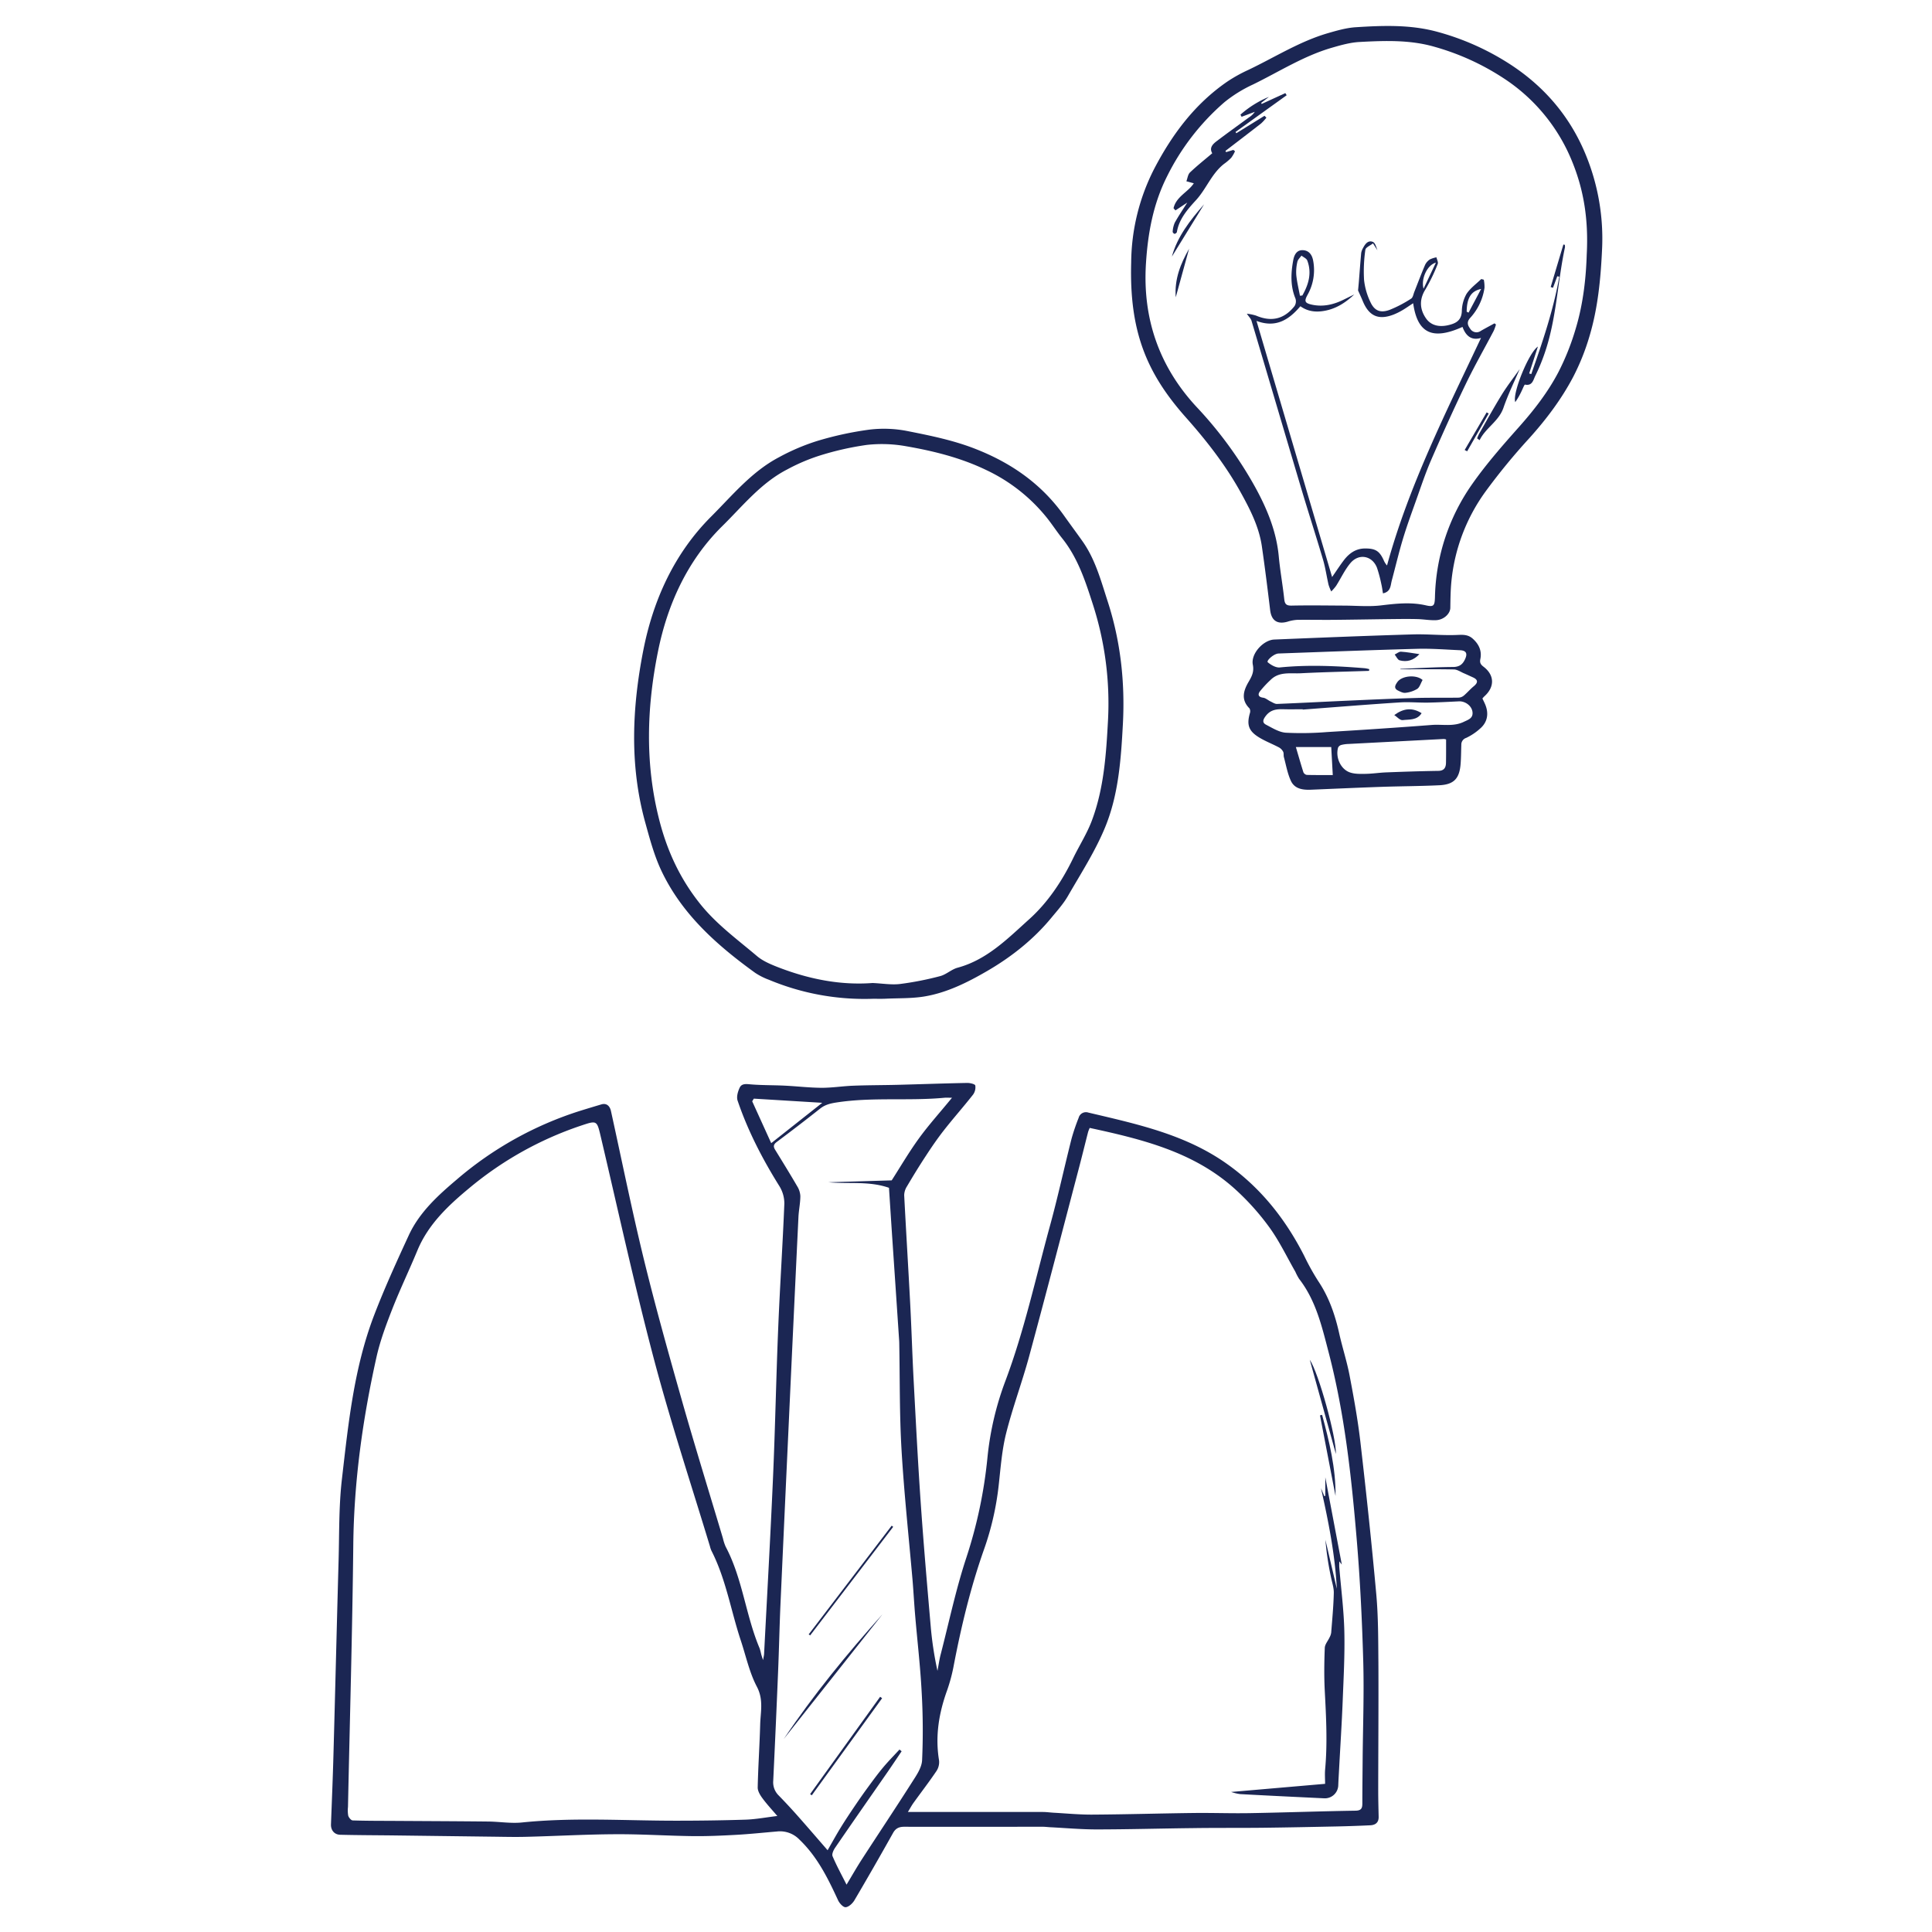 <?xml version="1.0" encoding="UTF-8"?> <svg xmlns="http://www.w3.org/2000/svg" viewBox="0 0 1024 1024"><defs><style>.a{fill:#1b2653;}</style></defs><path class="a" d="M404.43,879.89c.3-1.73.51-2.49.55-3.26,1.62-31.37,3.39-62.73,4.76-94.1,1.14-26.25,1.64-52.52,2.73-78.76.9-22,2.37-43.89,3.25-65.85a17.43,17.43,0,0,0-2.67-9.31c-8.95-14.34-16.68-29.26-22.11-45.27-.67-2,.15-4.87,1.14-6.91,1.12-2.3,3.61-1.87,6-1.67,5.93.48,11.9.37,17.84.66,6.56.32,13.11,1.11,19.66,1.14,5.56,0,11.12-.9,16.69-1.11,7.87-.3,15.74-.27,23.61-.47,12.28-.32,24.56-.77,36.85-1,1.46,0,4,.6,4.19,1.34a6.57,6.57,0,0,1-1.18,4.85c-5,6.37-10.39,12.44-15.39,18.82-3.45,4.4-6.6,9-9.67,13.72-3.48,5.29-6.78,10.69-10,16.14a9,9,0,0,0-1.44,4.65c1,19.2,2.18,38.39,3.19,57.59.7,13.34,1.09,26.69,1.79,40,1.17,21.81,2.27,43.63,3.78,65.42,1.52,22,3.43,44,5.34,66a183.46,183.46,0,0,0,3.54,23.07c.6-3.07,1-6.19,1.83-9.21,4.37-17,8-34.21,13.48-50.81a246.44,246.44,0,0,0,11.19-53.12,159.91,159.91,0,0,1,9.44-40.35c10-26.55,16-54.26,23.45-81.53C560.58,635,564,619.07,568,603.32a108,108,0,0,1,3.7-10.83,4,4,0,0,1,5.11-2.81c25.33,6,50.79,11.36,72.77,26.69,18.32,12.78,31.63,29.53,41.66,49.22A126.22,126.22,0,0,0,698.68,679c5.72,8.5,8.93,17.87,11.13,27.75,1.66,7.45,4.06,14.75,5.49,22.24,2.23,11.71,4.37,23.48,5.74,35.32,3.11,26.91,6,53.86,8.43,80.84,1.07,12,1,24.11,1.11,36.17.12,22.57-.08,45.15-.1,67.72,0,4.64.13,9.28.23,13.91.07,3-1.68,4.36-4.42,4.49q-8.76.42-17.53.61c-13.12.27-26.25.55-39.37.7-12.41.14-24.83,0-37.25.19-16.95.19-33.91.67-50.86.69-8.21,0-16.43-.74-24.65-1.16-1.31-.06-2.62-.25-3.93-.25-24.47,0-48.94.08-73.42,0-2.84,0-4.64.88-6,3.39-6.73,12-13.53,23.89-20.5,35.71-1,1.62-3,3.45-4.6,3.54-1.3.07-3.28-2.1-4-3.71-5.38-11.64-10.94-23-20.45-32.11a14.26,14.26,0,0,0-12.07-4.3c-7.13.6-14.25,1.36-21.4,1.76-7.73.42-15.48.78-23.22.68-13.71-.18-27.43-1.1-41.14-1-15.75.08-31.49,1-47.23,1.37-5.83.15-11.67,0-17.5-.07l-51.85-.66c-9.66-.12-19.33-.12-29-.36-3.18-.08-5-2.5-4.9-5.48.47-12.51,1-25,1.33-37.54.94-34,1.75-68.06,2.7-102.09.41-14.44.1-29,1.76-43.3,3.4-29.39,6.38-59,17.07-86.93,5.51-14.37,11.92-28.4,18.37-42.38,5.65-12.23,15.57-21.22,25.54-29.65a186.75,186.75,0,0,1,65.31-36.33q5.61-1.74,11.25-3.41c2.53-.75,4.42.57,5.08,3.56,5.72,26,11,52.09,17.28,77.94,6.08,24.92,13,49.65,20,74.33s14.68,49.44,22.05,74.14a24.84,24.84,0,0,0,1.44,4.42c9,16.95,10.61,36.38,18,53.86a25.51,25.51,0,0,1,.75,2.76C403.55,877.22,403.84,878.08,404.43,879.89ZM577.57,597.82a18.88,18.88,0,0,0-.85,2.14c-1.54,6-3,12-4.57,18-8.83,33.58-17.54,67.19-26.62,100.7-3.73,13.8-8.8,27.25-12.28,41.11-2.25,9-2.9,18.37-3.94,27.62a151.29,151.29,0,0,1-7.74,33.77c-7.07,20-12,40.46-16,61.22A89.44,89.44,0,0,1,502,895.89c-4.37,12.08-6.41,24.34-4.28,37.18a8.61,8.61,0,0,1-1.4,5.65c-3.86,5.72-8.09,11.21-12.13,16.82-1,1.39-1.81,2.93-3,4.85h4.26q33.66,0,67.31,0c1.9,0,3.81.28,5.71.39,7,.38,14,1.08,21.07,1,17.78-.11,35.56-.65,53.35-.86,9.9-.11,19.81.26,29.71.08,18.61-.33,37.21-1,55.83-1.3,3-.05,3.64-1.21,3.64-3.82,0-7.87.1-15.75.16-23.62.15-17.31.8-34.64.31-51.93-.61-21.47-1.65-43-3.45-64.35-2.82-33.41-6.4-66.71-14.92-99.33-3.59-13.73-6.71-27.36-15.62-38.83a30.39,30.39,0,0,1-2-3.8c-4.56-7.95-8.53-16.34-13.9-23.7a131.79,131.79,0,0,0-18.39-20.38C632.6,610.52,605.41,603.83,577.57,597.82ZM412,962.51c-3-3.49-5.64-6.34-7.94-9.47-1.21-1.64-2.5-3.79-2.46-5.68.24-11.09,1-22.18,1.31-33.27.18-6.69,1.89-13.16-1.73-20.06-4-7.59-5.81-16.34-8.56-24.59-5.25-15.81-7.85-32.49-15.54-47.51a13.48,13.48,0,0,1-.8-2.37c-10-33-20.84-65.79-29.66-99.11-10.31-39-18.88-78.43-28.13-117.69-2.16-9.17-2-9-11-6a183.26,183.26,0,0,0-59,33.15c-11,9.13-21.47,19-27.21,32.73C217,673,212.11,683.15,208,693.6c-3.3,8.42-6.52,17-8.48,25.8-7.28,32.69-11.91,65.69-12.27,99.31-.5,46.33-1.84,92.65-2.81,139a16.23,16.23,0,0,0,.13,4.63c.29,1,1.51,2.49,2.35,2.52,7.27.24,14.54.21,21.82.25,16.68.11,33.37.16,50.05.34,6,.06,12,1.1,17.84.5,27.05-2.78,54.13-.95,81.19-.94,12.51,0,25-.15,37.54-.56C400.69,964.25,406,963.24,412,962.51Zm92.54-380.68c-1.84,0-2.9-.09-3.94,0-19,1.8-38.17-.44-57.14,2.49-3.32.51-6.13,1.17-8.77,3.26q-11.37,9-23,17.68c-1.75,1.31-1.91,2.43-.85,4.15,3.94,6.4,7.89,12.8,11.67,19.29a10.88,10.88,0,0,1,1.69,5.21c0,3.66-.8,7.31-1,11q-2.73,56.88-5.34,113.77-2.13,45.78-4.19,91.55c-.52,11.81-.76,23.63-1.25,35.44q-1.2,29.08-2.59,58.17a9.76,9.76,0,0,0,2.86,7.76q5.18,5.31,10.1,10.86c5.25,5.92,10.4,11.93,15.86,18.2,2.45-4.26,4.55-8.1,6.84-11.83s4.75-7.45,7.22-11.1,4.86-7.09,7.4-10.55,5.22-7.13,8.06-10.51,5.71-6.26,8.58-9.38l1.13.93c-2.37,3.51-4.71,7-7.12,10.52-9.38,13.52-18.81,27-28.11,40.58-.88,1.27-1.85,3.39-1.37,4.52,2.09,4.95,4.7,9.69,7.41,15.07,2.94-4.87,5.4-9.22,8.11-13.4,8.81-13.6,17.81-27.07,26.5-40.74,2.33-3.65,5.23-7.76,5.43-11.78a355.74,355.74,0,0,0-.25-36.51c-.71-13.46-2.29-26.86-3.43-40.29-.55-6.43-.88-12.86-1.43-19.29-2-22.83-4.45-45.63-5.79-68.5-1.1-18.7-.85-37.47-1.2-56.2,0-1.32-.12-2.63-.21-3.94q-1.63-24.46-3.29-48.94c-.67-9.87-1.3-19.75-1.95-29.76-10.58-3.7-21.39-1.95-32.09-2.94l33.52-1c4.56-7.1,9.11-14.9,14.38-22.17S498.35,589.47,504.58,581.83Zm-105,.47-.86,1.41c3.35,7.36,6.69,14.72,10.08,22.18l27.05-21.38Z"></path><path class="a" d="M599.55,139.08A110.71,110.71,0,0,1,611.63,89.7c9.51-18.31,21.62-34.61,38.88-46.46a79,79,0,0,1,10.94-6.1c14.09-6.69,27.36-15.22,42.5-19.6,4.79-1.38,9.71-2.8,14.64-3.11,14.31-.91,28.74-1.44,42.74,2.3A136.43,136.43,0,0,1,799.5,33.5c18.82,12,32.69,28.2,41.07,48.74a116.76,116.76,0,0,1,8.55,50.09c-.73,15.56-2.2,31-6.7,46a120.86,120.86,0,0,1-8.63,21.5c-6.19,11.75-14.16,22.32-23.07,32.25a332.17,332.17,0,0,0-23.59,28.76,97.21,97.21,0,0,0-17.83,47.06c-.48,4.72-.53,9.5-.6,14.26-.05,3.09-3.4,6.38-7.62,6.55-3.31.13-6.64-.51-10-.58-4.61-.11-9.22-.05-13.83,0-10.12.12-20.23.31-30.35.4-6.44.06-12.89-.07-19.33,0a21,21,0,0,0-5.23,1c-5.42,1.5-8.47-.65-9.14-6.2-1.35-11.25-2.76-22.51-4.38-33.73-1.52-10.47-6.33-19.79-11.35-28.85-8-14.42-18.09-27.32-29.09-39.69C607.52,197.53,598.53,175.34,599.55,139.08ZM841,134.93c1-18.73-1.63-34.36-7.69-49.22a95.3,95.3,0,0,0-36.81-44.53A131.56,131.56,0,0,0,760.1,24.74c-12.9-3.69-26.28-3.2-39.51-2.49-4.93.26-9.87,1.66-14.66,3.05C691,29.62,678,38,664.16,44.76A71.74,71.74,0,0,0,649,54.15a125.72,125.72,0,0,0-30.47,39.4c-7.33,14.55-10.16,30.14-11.16,46.31-1.8,29.29,7.17,54.71,27,76a211.36,211.36,0,0,1,30.72,42c6.36,11.52,11.43,23.62,12.68,37,.71,7.6,2.09,15.14,2.91,22.73.3,2.77,1.28,3.45,4,3.39,9.06-.19,18.13-.05,27.2,0,6.68,0,13.43.67,20-.1,8-.95,15.79-1.86,23.8-.05,4.29,1,4.74.2,4.88-4.41a108.23,108.23,0,0,1,19.84-60c7.46-10.61,16.1-20.45,24.74-30.16,8-9,15.3-18.43,20.84-29a131.38,131.38,0,0,0,9.21-23.18C839.29,160.52,840.65,146.46,841,134.93Z"></path><path class="a" d="M462.75,529.37a131.16,131.16,0,0,1-55.23-10.08,35,35,0,0,1-7.33-3.71c-20.21-14.61-38.71-31-49.61-54-3.84-8.12-6.2-17-8.61-25.73-8.37-30.28-6.94-60.92-1-91.21,5.26-26.75,16.47-51.39,36-70.9,11.22-11.22,21.54-23.88,36-31.44a113.38,113.38,0,0,1,20-8.53,176,176,0,0,1,27.94-6.07,64,64,0,0,1,20.2.8c12.48,2.48,24.95,5,36.92,9.84,18.67,7.48,34.31,18.57,46,35.05,3.18,4.48,6.45,8.89,9.63,13.36,6.85,9.63,9.83,20.9,13.4,31.9,6.86,21.14,9.26,42.83,8.1,65-1,18.67-2.28,37.44-9.41,54.79-5.22,12.7-12.81,24.44-19.7,36.41-2.41,4.21-5.77,7.9-8.88,11.68-9.53,11.55-21.34,20.81-34,28.15-10.34,6-21.49,11.61-33.66,13.54-6.42,1-13,.81-19.58,1.09C467.52,529.45,465.13,529.37,462.75,529.37Zm-.12-8.35c5.08.23,9.81,1.06,14.37.52a164.13,164.13,0,0,0,21.27-4.17c3.27-.84,6-3.58,9.31-4.47,15.6-4.22,26.61-15.52,37.9-25.67,9.85-8.85,17.44-20.22,23.33-32.39,3.22-6.64,7.27-12.95,9.86-19.81,6.43-17.09,7.62-35.14,8.59-53.18a170.55,170.55,0,0,0-8-61.46c-4-12.43-8-24.77-16.36-35.17-2.76-3.45-5.17-7.18-7.92-10.64a90.72,90.72,0,0,0-32.29-25.47c-13.48-6.5-27.83-10.06-42.41-12.59a72.42,72.42,0,0,0-20.83-.71,155.41,155.41,0,0,0-25.45,5.8,99.89,99.89,0,0,0-16.71,7.17c-13.9,7.12-23.61,19.37-34.4,30-18.53,18.25-29.13,41.51-34.18,66.69-6,29.82-6.91,59.85.89,89.81,4.24,16.28,11.09,30.83,21.6,43.93,8.64,10.77,19.67,18.76,30,27.52,3,2.54,6.92,4.23,10.66,5.71C428.35,518.9,445.32,522.34,462.63,521Z"></path><path class="a" d="M785.71,370.22c.53,1.12,1.07,2.17,1.52,3.26,1.91,4.65,1.2,9.13-2.49,12.46a30.5,30.5,0,0,1-7.65,5.17,3.71,3.71,0,0,0-2.56,3.71c-.13,3.34-.11,6.69-.37,10-.61,7.86-3.54,11-11.29,11.38-10.23.49-20.48.5-30.71.85-12.39.43-24.78,1-37.16,1.51-4.41.19-8.78-.36-10.79-4.67-1.83-3.92-2.56-8.36-3.72-12.59-.24-.91,0-2-.36-2.81a5.6,5.6,0,0,0-2.17-2.3c-3.75-2-7.82-3.49-11.35-5.81-5-3.28-5.79-6.6-4.14-12.4a3.12,3.12,0,0,0-.21-2.51c-4.63-4.58-3.23-9.39-.48-14.07,1.69-2.89,3-5.33,2.24-9.11-1.13-5.79,5.57-13.09,11.37-13.32,24.45-1,48.89-2,73.35-2.72,7.47-.23,15,.54,22.43.33,3.41-.09,6.57-.61,9.39,1.91,3.3,2.94,4.94,6.5,4.05,10.84-.42,2,.23,2.93,1.74,4.08,5.84,4.46,5.92,10.74.38,15.67A14.89,14.89,0,0,0,785.71,370.22Zm-43.46-15.48,0-.22c9.25-.36,18.5-.95,27.75-1,3.47,0,5.23-1.34,6.53-4.18,1.38-3,.59-4.56-2.7-4.71-7.48-.33-15-.94-22.44-.75-24.58.66-49.15,1.61-73.73,2.49-2.52.09-6.66,3.86-5.69,4.67,1.71,1.44,4.29,2.92,6.34,2.72,15.06-1.5,30.06-.81,45.07.41a17.53,17.53,0,0,1,2.35.49l-.11.92c-12,.4-24.08.64-36.11,1.26-5.51.29-11.52-1.05-16.11,3.56a54.73,54.73,0,0,0-5.64,6.07c-1.2,1.64-.81,3,1.74,3.33,1.38.18,2.61,1.38,3.95,2,1.11.53,2.3,1.35,3.42,1.3,12.65-.51,25.28-1.19,37.92-1.75,11.8-.53,23.61-1.06,35.42-1.4,7.61-.22,15.24-.06,22.85-.18a4.76,4.76,0,0,0,2.79-1.08c1.86-1.58,3.45-3.48,5.32-5,2.33-1.94,2.24-3.45-.52-4.69-1.61-.72-3.21-1.49-4.83-2.18s-3.49-2-5.26-2C761.11,354.63,751.67,354.74,742.25,354.74ZM690.48,376.1l0-.18c-3.23,0-6.45.08-9.67,0-3.84-.12-7.28,0-10,3.64-1.58,2.11-1.77,3.52.27,4.58,3.33,1.73,6.84,3.95,10.4,4.21a167.1,167.1,0,0,0,21.8-.34c18.54-1.12,37.08-2.34,55.6-3.77,5.63-.44,11.43,1,16.9-1.62,2.43-1.17,5.13-1.91,4.66-5.34-.44-3.23-3.85-5.7-7.16-5.55-5.48.26-11,.57-16.43.67-5,.08-10-.43-15-.1C724.71,373.41,707.6,374.8,690.48,376.1Zm76,15.84a4.69,4.69,0,0,0-1.3-.26Q740,393,714.81,394.31a18,18,0,0,0-3.89.53,2.68,2.68,0,0,0-1.7,1.39c-1.45,5.09,1.24,11.33,6.13,13.12,2.55.93,5.56.85,8.35.81,3.69-.05,7.36-.64,11-.78,9.16-.35,18.32-.66,27.49-.8,3.21,0,4.2-1.69,4.22-4.45C766.48,400.19,766.46,396.26,766.46,391.94Zm-79.65,4c1.5,5.06,2.68,9.24,4,13.37a2.48,2.48,0,0,0,1.81,1.41c4.79.12,9.6.07,13.76.07-.31-5.68-.57-10.33-.82-14.85Z"></path><path class="a" d="M652.52,949.78l49.81-4.31c0-2.55-.19-5,0-7.4,1.29-13.94.57-27.84-.17-41.77-.4-7.62-.3-15.28,0-22.91.07-1.87,1.69-3.68,2.54-5.54a7.53,7.53,0,0,0,.86-2.49c.54-7,1.22-14,1.38-21,.07-2.91-1-5.85-1.56-8.78a156.27,156.27,0,0,1-2.89-19.44l6.06,25.93c-.93-18.07-4.45-35.7-8.4-53.32l1.74,4.2.55-.09V783c.11.62,8.66,45.8,8.75,46.24l-1.35-1.68c0,1.33-.06,2.2,0,3.05.93,11.29,2.41,22.57,2.68,33.88.3,12.45-.39,24.93-.88,37.38-.47,11.8-1.24,23.59-1.87,35.38-.16,3-.34,5.92-.46,8.88a7.12,7.12,0,0,1-7.71,7c-14.77-.71-29.55-1.41-44.31-2.22A25.9,25.9,0,0,1,652.52,949.78Z"></path><path class="a" d="M700.74,749.9c3.79,14.07,7.29,28.2,7.12,43q-4.12-21.37-8.24-42.73Z"></path><path class="a" d="M708.06,770.66c-4.48-16.16-9.31-33.6-13.87-50C698.92,727.7,708.31,761.76,708.06,770.66Z"></path><path class="a" d="M467.76,855.57l-52.37,66.15C431.12,898.31,448.94,876.54,467.76,855.57Z"></path><path class="a" d="M467.54,900.09q-18.65,25.73-37.28,51.46l-.89-.64q18.57-25.78,37.12-51.58Z"></path><path class="a" d="M428.61,866.27l44-57.63.8.61-44,57.53Z"></path><path class="a" d="M717.78,156.06c-4.49,4.26-9.52,7.56-15.73,8.68-4.48.81-8.8.45-12.82-2.43-6,7.08-12.86,11.68-23.26,7.78,13.43,45.48,26.68,90.37,40.07,135.75,2.25-3.22,4.15-6.18,6.3-9,2.81-3.62,6.28-6.11,11.17-6.14,5.37,0,7.57,1.22,9.81,6.07a9.91,9.91,0,0,0,1.83,2.94c11.57-42.32,31.25-81.16,49.82-120.61-5.13,1.57-8.13-1.18-9.81-5.83-15.93,7.19-23.89,3.41-26.15-12.54-2,1.27-3.73,2.53-5.6,3.63a33.48,33.48,0,0,1-4.8,2.38c-8,3.06-13,.81-16.29-7.1-.79-1.93-1.68-3.81-2.52-5.71.14-1.52.29-3,.42-4.55.41-5.1.77-10.2,1.24-15.29a7.94,7.94,0,0,1,1-2.67c1.1-2.12,2.69-4.25,5.21-3.2,1.27.53,1.79,2.88,2.41,4.46L727.72,129c-1.41,1.12-3.89,2.11-4.05,3.39a79.11,79.11,0,0,0-.69,16,35.83,35.83,0,0,0,3.29,11.54c2.15,4.79,5.3,6.12,10.28,4.3a65.1,65.1,0,0,0,11.34-5.92c1-.59,1.23-2.38,1.74-3.65,1.88-4.73,3.66-9.51,5.66-14.19a7.17,7.17,0,0,1,2.54-2.95,13.08,13.08,0,0,1,3.52-1.13c.25,1.19,1.06,2.62.67,3.53a94.82,94.82,0,0,1-6.48,13.42c-3.1,4.93-3.37,10.1.24,15.36,2.65,3.85,7.21,5,12.9,3.37,3.65-1,5.92-2.78,6.12-7.08a19.3,19.3,0,0,1,2.47-9.2c2-3.06,5.16-5.3,7.83-7.9l1.35.36a19,19,0,0,1,.36,4.34,29.94,29.94,0,0,1-7.59,15.92c-1.94,2.17-1.34,3.88,0,5.7a3.89,3.89,0,0,0,5.64,1.17c2.39-1.39,4.84-2.67,7.26-4l.77.63a24.64,24.64,0,0,1-1.18,3.32c-4.92,9.38-10.19,18.58-14.78,28.11-6.41,13.3-12.49,26.76-18.37,40.31-3.12,7.19-5.58,14.68-8.22,22.07-2.36,6.61-4.77,13.21-6.79,19.93-2.19,7.28-3.93,14.69-5.89,22-.69,2.62-.46,5.87-4.66,6.74-.29-1.72-.48-3.3-.85-4.84a73.81,73.81,0,0,0-2.28-8.62c-2.45-6.51-9.63-7.95-14.15-2.54-3,3.6-5,8-7.54,12a26.33,26.33,0,0,1-2.59,3,23.78,23.78,0,0,1-1.45-3.62c-1-4.39-1.63-8.9-2.9-13.21-3.67-12.43-7.68-24.77-11.39-37.2C681,229.73,672.2,199.85,663.32,170c-.32-1.08-1.28-2-2.48-3.73a26.07,26.07,0,0,1,4.89,1c8.07,3.46,14.89,1.93,20.37-5a4.7,4.7,0,0,0,.53-4c-2.78-6.7-2.45-13.55-1.18-20.41.52-2.77,1.84-5.51,5.3-5.25s4.86,3,5.32,5.92a26.73,26.73,0,0,1-3,17.66c-1.92,3.44-1.54,4.47,2.3,5.3,6,1.28,11.6-.06,17-2.77Zm-28.78.69,1.28-.14c3.28-5.8,5.13-11.88,2.6-18.53-.42-1.1-2-1.74-3.08-2.6-.75,1.09-1.91,2.09-2.16,3.28a23.33,23.33,0,0,0-.58,7.1C687.43,149.52,688.32,153.12,689,156.75Zm88.37,8.44,1,.51,6.66-12.55C779.54,154.28,777.46,158.14,777.37,165.19Zm-16.31-26c-4.57,1.22-8,8.49-6.55,13.83Z"></path><path class="a" d="M649.86,80.63l3.84-1.17.88.69a17.75,17.75,0,0,1-2,3.47,27,27,0,0,1-3.8,3.24c-6.6,5.13-9.36,13.21-14.88,19.23-4.44,4.85-9,10-10.13,16.92a1.55,1.55,0,0,1-1.23.92c-.39,0-1.07-.78-1-1.13a13.94,13.94,0,0,1,1.11-4.78c2-3.57,4.31-7,6.63-10.64l-6.26,4.13L622,110.37c1.36-6.15,7.78-8.6,10.74-13.22l-3.93-1.07c.61-1.59.79-3.61,1.9-4.67,3.71-3.54,7.74-6.72,11.81-10.18-1.67-2.83.18-4.77,2.27-6.36,5.69-4.32,11.51-8.48,17.28-12.71a10.32,10.32,0,0,0,3-2.89l-7,2.63c-.2-.38-.4-.76-.61-1.13a53.22,53.22,0,0,1,15.09-9.43l-4.1,3.18.27.57,12.53-5.74.71,1.13-27.1,19.46.42.67,14.94-9.24,1,1a24.82,24.82,0,0,1-2.81,3.06c-6.26,4.89-12.59,9.71-18.9,14.55Z"></path><path class="a" d="M825.39,146.42l-2.27,6.12-1.22-.41q3.36-11.28,6.73-22.54l.74.17a4.72,4.72,0,0,1,.08,1.39c-4,18.7-4.47,38.09-10.84,56.32a99.72,99.72,0,0,1-4.94,11.85c-1,2.07-1.52,5.34-5.38,4.53-.34-.08-1.17,2.12-1.74,3.27a37.6,37.6,0,0,1-3.43,6c-1.65-4.71,7.3-26.45,12-29.42-1.68,5.2-3.15,9.73-4.62,14.25l1.11.31c5.94-16.91,11.74-33.87,14.84-51.61Z"></path><path class="a" d="M782.9,232.35a22.66,22.66,0,0,1,1.05-2.42c4-7,7.9-14.08,12.14-20.94,2.82-4.55,6.14-8.78,9.4-13.39-3,6.94-6.23,13.57-8.62,20.51-2.51,7.29-9.47,10.64-12.65,17.19Z"></path><path class="a" d="M621.13,136c2.77-10.36,9.58-19.23,17.07-27.71C632.38,117.69,626.56,127.15,621.13,136Z"></path><path class="a" d="M623.17,157.57c-.73-9.67,2.53-17.71,7.07-25.73C627.89,140.4,625.62,148.67,623.17,157.57Z"></path><path class="a" d="M776.3,238.51q5.84-10,11.65-19.93l1.09.61-11.41,20Z"></path><path class="a" d="M754,360.42c-1.06,1.85-1.56,3.85-2.83,4.7a15.23,15.23,0,0,1-6.26,2.09c-1.25.17-2.73-.61-4-1.24-2.41-1.22-1.3-3-.3-4.43C743.07,358,750.82,357.48,754,360.42Z"></path><path class="a" d="M752.32,346.7c-3.1,3.35-6.68,4.34-10.51,3.28-1.06-.29-1.74-2-2.6-3.06,1.12-.54,2.28-1.58,3.37-1.51C745.84,345.61,749.08,346.24,752.32,346.7Z"></path><path class="a" d="M739,379c4.94-3.64,9.54-4.09,14.48-1-2.41,3.9-6.63,3.24-10.06,3.68C742,381.85,740.29,379.79,739,379Z"></path></svg> 